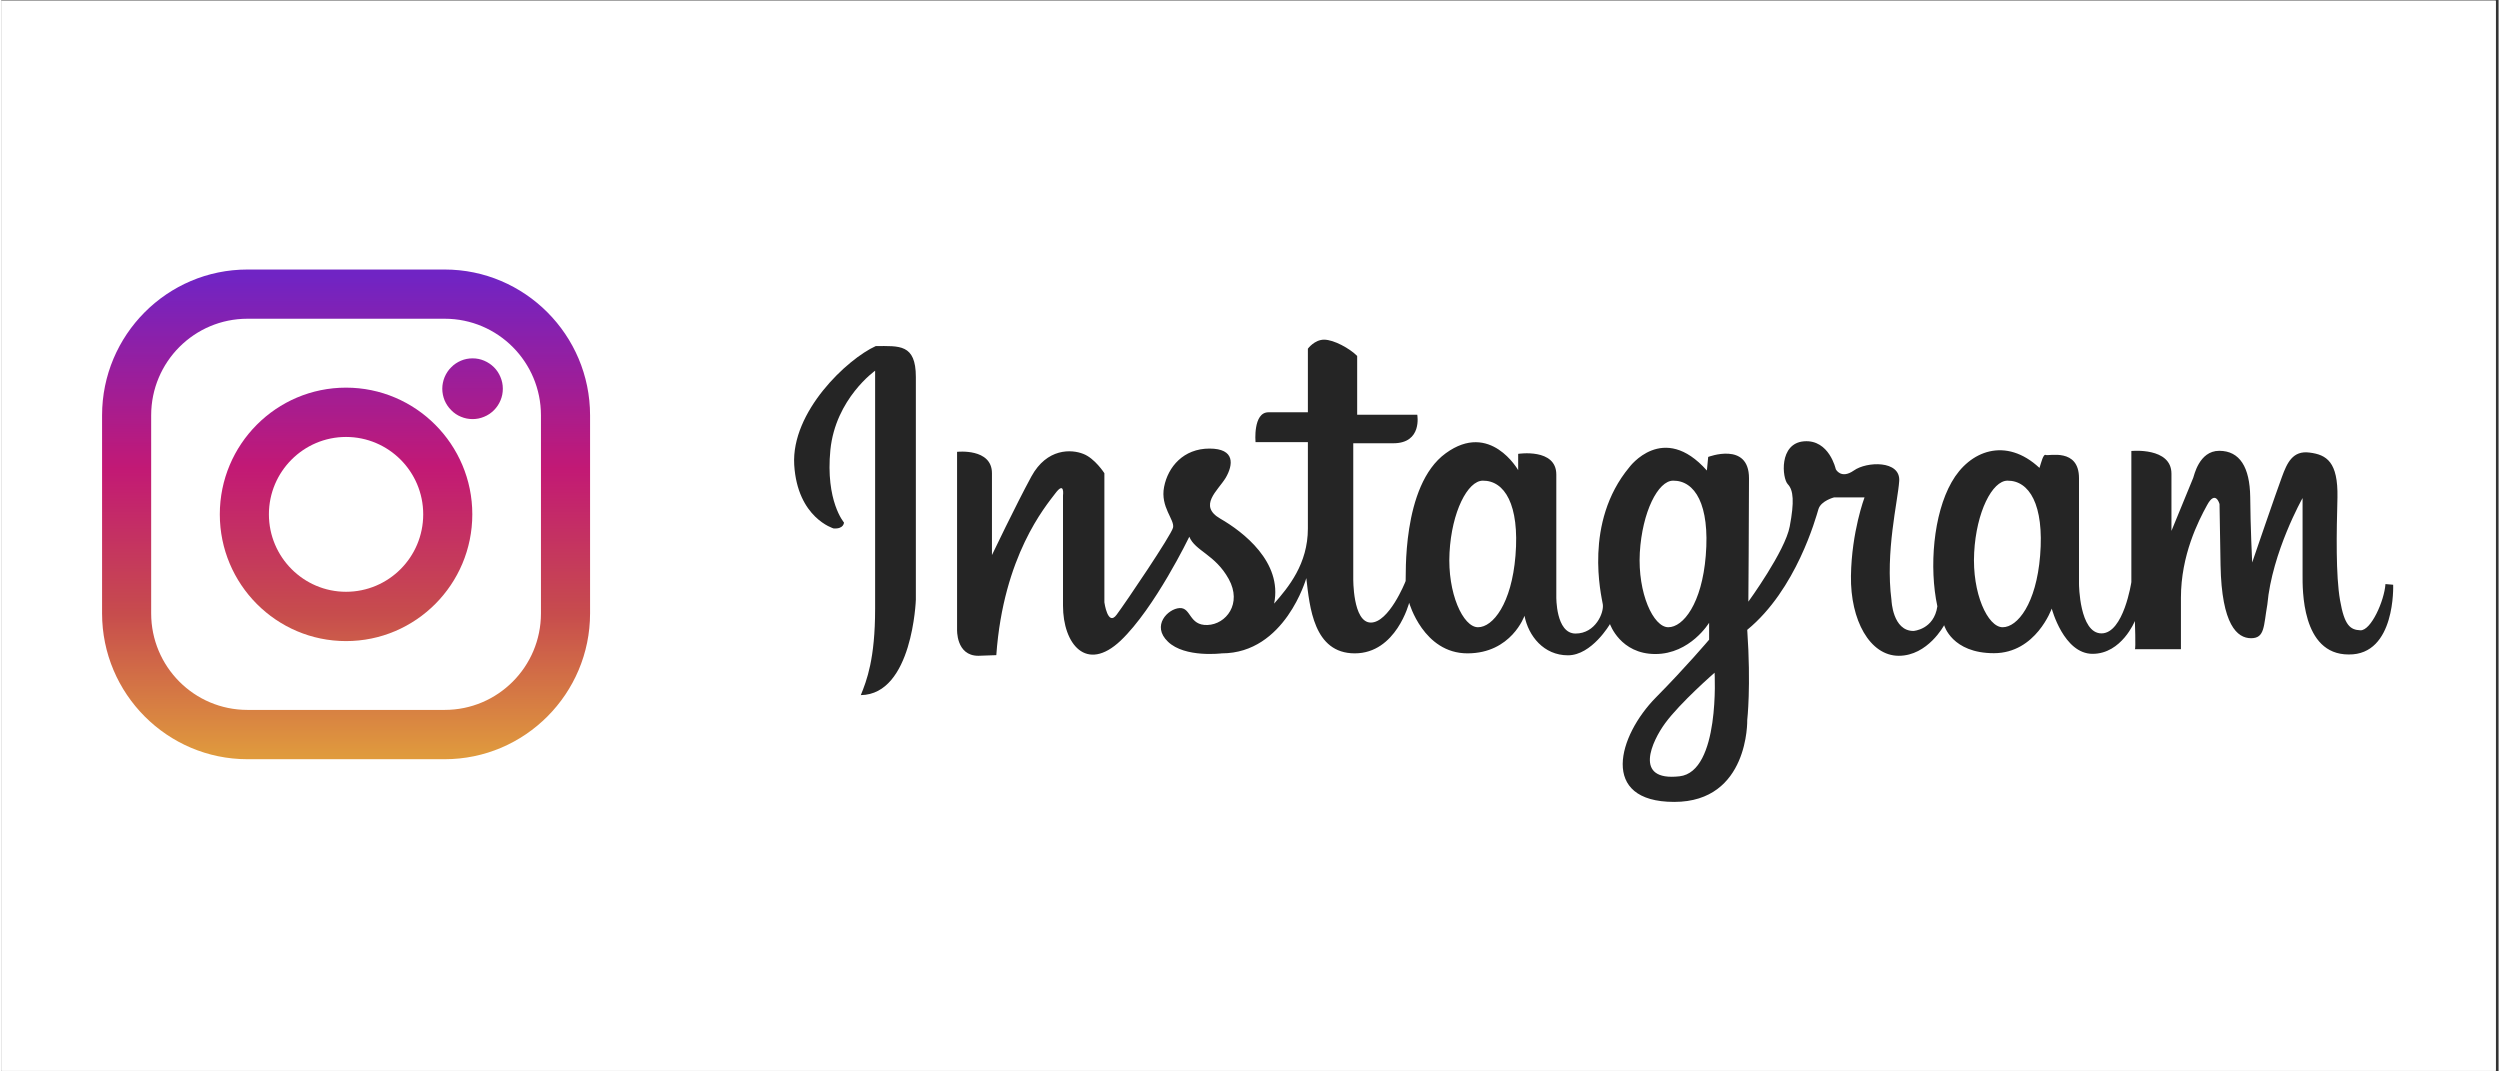 <svg xmlns="http://www.w3.org/2000/svg" xmlns:xlink="http://www.w3.org/1999/xlink" width="140" viewBox="0 0 104.88 45" height="60" preserveAspectRatio="xMidYMid meet"><rect x="0" y="0" width="104.88" height="45" fill="#333333" stroke="none"/><defs><clipPath id="26dabe8cf4"><path d="M 0 0.027 L 104.762 0.027 L 104.762 44.973 L 0 44.973 Z M 0 0.027 " clip-rule="nonzero"></path></clipPath><clipPath id="f1bc3b250f"><path d="M 4 11 L 25 11 L 25 32 L 4 32 Z M 4 11 " clip-rule="nonzero"></path></clipPath><clipPath id="8f85f0c158"><path d="M 18.617 11.32 L 10.332 11.32 C 6.961 11.32 4.227 14.07 4.227 17.445 L 4.227 25.762 C 4.227 29.141 6.969 31.887 10.332 31.887 L 18.617 31.887 C 21.988 31.887 24.723 29.133 24.723 25.762 L 24.723 17.445 C 24.723 14.07 21.98 11.32 18.617 11.32 Z M 22.66 25.762 C 22.66 28.004 20.848 29.816 18.617 29.816 L 10.332 29.816 C 8.094 29.816 6.289 27.996 6.289 25.762 L 6.289 17.445 C 6.289 15.199 8.102 13.387 10.332 13.387 L 18.617 13.387 C 20.855 13.387 22.66 15.207 22.66 17.445 Z M 22.66 25.762 " clip-rule="nonzero"></path></clipPath><linearGradient x1="132.659" gradientTransform="matrix(0.092, 0, 0, 0.092, 2.255, 32.154)" y1="-2.9" x2="132.659" gradientUnits="userSpaceOnUse" y2="-225.5" id="e4f2aaf3f4"><stop stop-opacity="1" stop-color="rgb(87.799%, 60.799%, 23.9%)" offset="0"></stop><stop stop-opacity="1" stop-color="rgb(87.712%, 60.526%, 23.955%)" offset="0.004"></stop><stop stop-opacity="1" stop-color="rgb(87.627%, 60.254%, 24.01%)" offset="0.008"></stop><stop stop-opacity="1" stop-color="rgb(87.497%, 59.845%, 24.092%)" offset="0.012"></stop><stop stop-opacity="1" stop-color="rgb(87.369%, 59.438%, 24.176%)" offset="0.016"></stop><stop stop-opacity="1" stop-color="rgb(87.239%, 59.029%, 24.258%)" offset="0.02"></stop><stop stop-opacity="1" stop-color="rgb(87.111%, 58.621%, 24.342%)" offset="0.023"></stop><stop stop-opacity="1" stop-color="rgb(86.981%, 58.214%, 24.425%)" offset="0.027"></stop><stop stop-opacity="1" stop-color="rgb(86.853%, 57.806%, 24.507%)" offset="0.031"></stop><stop stop-opacity="1" stop-color="rgb(86.723%, 57.397%, 24.59%)" offset="0.035"></stop><stop stop-opacity="1" stop-color="rgb(86.595%, 56.99%, 24.673%)" offset="0.039"></stop><stop stop-opacity="1" stop-color="rgb(86.465%, 56.583%, 24.756%)" offset="0.043"></stop><stop stop-opacity="1" stop-color="rgb(86.337%, 56.175%, 24.84%)" offset="0.047"></stop><stop stop-opacity="1" stop-color="rgb(86.208%, 55.766%, 24.922%)" offset="0.051"></stop><stop stop-opacity="1" stop-color="rgb(86.079%, 55.359%, 25.005%)" offset="0.055"></stop><stop stop-opacity="1" stop-color="rgb(85.95%, 54.95%, 25.087%)" offset="0.059"></stop><stop stop-opacity="1" stop-color="rgb(85.822%, 54.543%, 25.171%)" offset="0.062"></stop><stop stop-opacity="1" stop-color="rgb(85.692%, 54.135%, 25.253%)" offset="0.066"></stop><stop stop-opacity="1" stop-color="rgb(85.564%, 53.728%, 25.336%)" offset="0.07"></stop><stop stop-opacity="1" stop-color="rgb(85.434%, 53.319%, 25.418%)" offset="0.074"></stop><stop stop-opacity="1" stop-color="rgb(85.306%, 52.911%, 25.502%)" offset="0.078"></stop><stop stop-opacity="1" stop-color="rgb(85.176%, 52.504%, 25.584%)" offset="0.082"></stop><stop stop-opacity="1" stop-color="rgb(85.048%, 52.097%, 25.668%)" offset="0.086"></stop><stop stop-opacity="1" stop-color="rgb(84.918%, 51.688%, 25.751%)" offset="0.09"></stop><stop stop-opacity="1" stop-color="rgb(84.79%, 51.28%, 25.833%)" offset="0.094"></stop><stop stop-opacity="1" stop-color="rgb(84.66%, 50.873%, 25.916%)" offset="0.098"></stop><stop stop-opacity="1" stop-color="rgb(84.532%, 50.465%, 25.999%)" offset="0.102"></stop><stop stop-opacity="1" stop-color="rgb(84.402%, 50.056%, 26.082%)" offset="0.105"></stop><stop stop-opacity="1" stop-color="rgb(84.274%, 49.649%, 26.166%)" offset="0.109"></stop><stop stop-opacity="1" stop-color="rgb(84.145%, 49.24%, 26.248%)" offset="0.113"></stop><stop stop-opacity="1" stop-color="rgb(84.016%, 48.833%, 26.331%)" offset="0.117"></stop><stop stop-opacity="1" stop-color="rgb(83.887%, 48.425%, 26.413%)" offset="0.121"></stop><stop stop-opacity="1" stop-color="rgb(83.759%, 48.018%, 26.497%)" offset="0.125"></stop><stop stop-opacity="1" stop-color="rgb(83.629%, 47.609%, 26.579%)" offset="0.129"></stop><stop stop-opacity="1" stop-color="rgb(83.501%, 47.202%, 26.663%)" offset="0.133"></stop><stop stop-opacity="1" stop-color="rgb(83.371%, 46.794%, 26.746%)" offset="0.137"></stop><stop stop-opacity="1" stop-color="rgb(83.243%, 46.387%, 26.828%)" offset="0.141"></stop><stop stop-opacity="1" stop-color="rgb(83.113%, 45.978%, 26.91%)" offset="0.145"></stop><stop stop-opacity="1" stop-color="rgb(82.985%, 45.57%, 26.994%)" offset="0.148"></stop><stop stop-opacity="1" stop-color="rgb(82.855%, 45.163%, 27.077%)" offset="0.152"></stop><stop stop-opacity="1" stop-color="rgb(82.727%, 44.756%, 27.159%)" offset="0.156"></stop><stop stop-opacity="1" stop-color="rgb(82.597%, 44.347%, 27.242%)" offset="0.16"></stop><stop stop-opacity="1" stop-color="rgb(82.469%, 43.939%, 27.325%)" offset="0.164"></stop><stop stop-opacity="1" stop-color="rgb(82.339%, 43.53%, 27.408%)" offset="0.168"></stop><stop stop-opacity="1" stop-color="rgb(82.211%, 43.123%, 27.492%)" offset="0.172"></stop><stop stop-opacity="1" stop-color="rgb(82.082%, 42.715%, 27.574%)" offset="0.176"></stop><stop stop-opacity="1" stop-color="rgb(81.953%, 42.308%, 27.657%)" offset="0.18"></stop><stop stop-opacity="1" stop-color="rgb(81.824%, 41.899%, 27.739%)" offset="0.184"></stop><stop stop-opacity="1" stop-color="rgb(81.696%, 41.492%, 27.823%)" offset="0.188"></stop><stop stop-opacity="1" stop-color="rgb(81.566%, 41.084%, 27.905%)" offset="0.191"></stop><stop stop-opacity="1" stop-color="rgb(81.438%, 40.677%, 27.989%)" offset="0.195"></stop><stop stop-opacity="1" stop-color="rgb(81.308%, 40.268%, 28.072%)" offset="0.199"></stop><stop stop-opacity="1" stop-color="rgb(81.18%, 39.861%, 28.154%)" offset="0.203"></stop><stop stop-opacity="1" stop-color="rgb(81.05%, 39.452%, 28.236%)" offset="0.207"></stop><stop stop-opacity="1" stop-color="rgb(80.922%, 39.044%, 28.32%)" offset="0.211"></stop><stop stop-opacity="1" stop-color="rgb(80.792%, 38.637%, 28.403%)" offset="0.215"></stop><stop stop-opacity="1" stop-color="rgb(80.664%, 38.229%, 28.487%)" offset="0.219"></stop><stop stop-opacity="1" stop-color="rgb(80.534%, 37.82%, 28.569%)" offset="0.223"></stop><stop stop-opacity="1" stop-color="rgb(80.406%, 37.413%, 28.651%)" offset="0.227"></stop><stop stop-opacity="1" stop-color="rgb(80.276%, 37.006%, 28.734%)" offset="0.23"></stop><stop stop-opacity="1" stop-color="rgb(80.148%, 36.598%, 28.818%)" offset="0.234"></stop><stop stop-opacity="1" stop-color="rgb(80.019%, 36.189%, 28.9%)" offset="0.238"></stop><stop stop-opacity="1" stop-color="rgb(79.89%, 35.782%, 28.984%)" offset="0.242"></stop><stop stop-opacity="1" stop-color="rgb(79.761%, 35.374%, 29.066%)" offset="0.246"></stop><stop stop-opacity="1" stop-color="rgb(79.633%, 34.967%, 29.149%)" offset="0.25"></stop><stop stop-opacity="1" stop-color="rgb(79.503%, 34.558%, 29.231%)" offset="0.254"></stop><stop stop-opacity="1" stop-color="rgb(79.375%, 34.151%, 29.315%)" offset="0.258"></stop><stop stop-opacity="1" stop-color="rgb(79.245%, 33.742%, 29.398%)" offset="0.262"></stop><stop stop-opacity="1" stop-color="rgb(79.117%, 33.334%, 29.48%)" offset="0.266"></stop><stop stop-opacity="1" stop-color="rgb(78.987%, 32.927%, 29.562%)" offset="0.27"></stop><stop stop-opacity="1" stop-color="rgb(78.859%, 32.52%, 29.646%)" offset="0.273"></stop><stop stop-opacity="1" stop-color="rgb(78.729%, 32.111%, 29.729%)" offset="0.277"></stop><stop stop-opacity="1" stop-color="rgb(78.601%, 31.703%, 29.813%)" offset="0.281"></stop><stop stop-opacity="1" stop-color="rgb(78.471%, 31.296%, 29.895%)" offset="0.285"></stop><stop stop-opacity="1" stop-color="rgb(78.343%, 30.888%, 29.977%)" offset="0.289"></stop><stop stop-opacity="1" stop-color="rgb(78.214%, 30.479%, 30.06%)" offset="0.293"></stop><stop stop-opacity="1" stop-color="rgb(78.085%, 30.072%, 30.144%)" offset="0.297"></stop><stop stop-opacity="1" stop-color="rgb(78.026%, 29.761%, 30.309%)" offset="0.301"></stop><stop stop-opacity="1" stop-color="rgb(77.966%, 29.449%, 30.475%)" offset="0.305"></stop><stop stop-opacity="1" stop-color="rgb(77.94%, 29.185%, 30.681%)" offset="0.309"></stop><stop stop-opacity="1" stop-color="rgb(77.916%, 28.923%, 30.887%)" offset="0.312"></stop><stop stop-opacity="1" stop-color="rgb(77.89%, 28.659%, 31.093%)" offset="0.316"></stop><stop stop-opacity="1" stop-color="rgb(77.866%, 28.397%, 31.3%)" offset="0.32"></stop><stop stop-opacity="1" stop-color="rgb(77.84%, 28.133%, 31.506%)" offset="0.324"></stop><stop stop-opacity="1" stop-color="rgb(77.815%, 27.87%, 31.714%)" offset="0.328"></stop><stop stop-opacity="1" stop-color="rgb(77.791%, 27.606%, 31.92%)" offset="0.332"></stop><stop stop-opacity="1" stop-color="rgb(77.766%, 27.344%, 32.126%)" offset="0.336"></stop><stop stop-opacity="1" stop-color="rgb(77.74%, 27.08%, 32.332%)" offset="0.34"></stop><stop stop-opacity="1" stop-color="rgb(77.716%, 26.817%, 32.539%)" offset="0.344"></stop><stop stop-opacity="1" stop-color="rgb(77.69%, 26.553%, 32.745%)" offset="0.348"></stop><stop stop-opacity="1" stop-color="rgb(77.666%, 26.291%, 32.953%)" offset="0.352"></stop><stop stop-opacity="1" stop-color="rgb(77.64%, 26.027%, 33.159%)" offset="0.355"></stop><stop stop-opacity="1" stop-color="rgb(77.615%, 25.764%, 33.366%)" offset="0.359"></stop><stop stop-opacity="1" stop-color="rgb(77.591%, 25.502%, 33.572%)" offset="0.363"></stop><stop stop-opacity="1" stop-color="rgb(77.567%, 25.24%, 33.778%)" offset="0.367"></stop><stop stop-opacity="1" stop-color="rgb(77.541%, 24.976%, 33.984%)" offset="0.371"></stop><stop stop-opacity="1" stop-color="rgb(77.516%, 24.713%, 34.192%)" offset="0.375"></stop><stop stop-opacity="1" stop-color="rgb(77.49%, 24.449%, 34.398%)" offset="0.379"></stop><stop stop-opacity="1" stop-color="rgb(77.466%, 24.187%, 34.605%)" offset="0.383"></stop><stop stop-opacity="1" stop-color="rgb(77.44%, 23.923%, 34.811%)" offset="0.387"></stop><stop stop-opacity="1" stop-color="rgb(77.415%, 23.66%, 35.019%)" offset="0.391"></stop><stop stop-opacity="1" stop-color="rgb(77.391%, 23.396%, 35.225%)" offset="0.395"></stop><stop stop-opacity="1" stop-color="rgb(77.367%, 23.134%, 35.431%)" offset="0.398"></stop><stop stop-opacity="1" stop-color="rgb(77.341%, 22.87%, 35.637%)" offset="0.402"></stop><stop stop-opacity="1" stop-color="rgb(77.316%, 22.607%, 35.844%)" offset="0.406"></stop><stop stop-opacity="1" stop-color="rgb(77.29%, 22.343%, 36.05%)" offset="0.41"></stop><stop stop-opacity="1" stop-color="rgb(77.266%, 22.081%, 36.258%)" offset="0.414"></stop><stop stop-opacity="1" stop-color="rgb(77.24%, 21.817%, 36.464%)" offset="0.418"></stop><stop stop-opacity="1" stop-color="rgb(77.216%, 21.555%, 36.671%)" offset="0.422"></stop><stop stop-opacity="1" stop-color="rgb(77.191%, 21.291%, 36.877%)" offset="0.426"></stop><stop stop-opacity="1" stop-color="rgb(77.167%, 21.028%, 37.083%)" offset="0.43"></stop><stop stop-opacity="1" stop-color="rgb(77.141%, 20.766%, 37.289%)" offset="0.434"></stop><stop stop-opacity="1" stop-color="rgb(77.116%, 20.503%, 37.497%)" offset="0.438"></stop><stop stop-opacity="1" stop-color="rgb(77.09%, 20.239%, 37.703%)" offset="0.441"></stop><stop stop-opacity="1" stop-color="rgb(77.066%, 19.977%, 37.91%)" offset="0.445"></stop><stop stop-opacity="1" stop-color="rgb(77.04%, 19.713%, 38.116%)" offset="0.449"></stop><stop stop-opacity="1" stop-color="rgb(77.016%, 19.45%, 38.324%)" offset="0.453"></stop><stop stop-opacity="1" stop-color="rgb(76.99%, 19.186%, 38.53%)" offset="0.457"></stop><stop stop-opacity="1" stop-color="rgb(76.965%, 18.924%, 38.736%)" offset="0.461"></stop><stop stop-opacity="1" stop-color="rgb(76.941%, 18.66%, 38.942%)" offset="0.465"></stop><stop stop-opacity="1" stop-color="rgb(76.917%, 18.398%, 39.149%)" offset="0.469"></stop><stop stop-opacity="1" stop-color="rgb(76.891%, 18.134%, 39.355%)" offset="0.473"></stop><stop stop-opacity="1" stop-color="rgb(76.866%, 17.871%, 39.563%)" offset="0.477"></stop><stop stop-opacity="1" stop-color="rgb(76.84%, 17.607%, 39.769%)" offset="0.48"></stop><stop stop-opacity="1" stop-color="rgb(76.816%, 17.345%, 39.977%)" offset="0.484"></stop><stop stop-opacity="1" stop-color="rgb(76.79%, 17.081%, 40.182%)" offset="0.488"></stop><stop stop-opacity="1" stop-color="rgb(76.765%, 16.818%, 40.388%)" offset="0.492"></stop><stop stop-opacity="1" stop-color="rgb(76.741%, 16.554%, 40.594%)" offset="0.496"></stop><stop stop-opacity="1" stop-color="rgb(76.717%, 16.292%, 40.802%)" offset="0.5"></stop><stop stop-opacity="1" stop-color="rgb(76.691%, 16.029%, 41.008%)" offset="0.504"></stop><stop stop-opacity="1" stop-color="rgb(76.666%, 15.767%, 41.216%)" offset="0.508"></stop><stop stop-opacity="1" stop-color="rgb(76.64%, 15.503%, 41.422%)" offset="0.512"></stop><stop stop-opacity="1" stop-color="rgb(76.616%, 15.24%, 41.628%)" offset="0.516"></stop><stop stop-opacity="1" stop-color="rgb(76.59%, 14.977%, 41.833%)" offset="0.52"></stop><stop stop-opacity="1" stop-color="rgb(76.566%, 14.714%, 42.041%)" offset="0.523"></stop><stop stop-opacity="1" stop-color="rgb(76.541%, 14.45%, 42.247%)" offset="0.527"></stop><stop stop-opacity="1" stop-color="rgb(76.517%, 14.188%, 42.455%)" offset="0.531"></stop><stop stop-opacity="1" stop-color="rgb(76.491%, 13.924%, 42.661%)" offset="0.535"></stop><stop stop-opacity="1" stop-color="rgb(76.466%, 13.661%, 42.868%)" offset="0.539"></stop><stop stop-opacity="1" stop-color="rgb(76.44%, 13.397%, 43.074%)" offset="0.543"></stop><stop stop-opacity="1" stop-color="rgb(76.416%, 13.135%, 43.28%)" offset="0.547"></stop><stop stop-opacity="1" stop-color="rgb(76.39%, 12.871%, 43.486%)" offset="0.551"></stop><stop stop-opacity="1" stop-color="rgb(76.366%, 12.608%, 43.694%)" offset="0.555"></stop><stop stop-opacity="1" stop-color="rgb(76.341%, 12.344%, 43.9%)" offset="0.559"></stop><stop stop-opacity="1" stop-color="rgb(76.317%, 12.082%, 44.107%)" offset="0.562"></stop><stop stop-opacity="1" stop-color="rgb(76.291%, 11.818%, 44.313%)" offset="0.566"></stop><stop stop-opacity="1" stop-color="rgb(76.266%, 11.555%, 44.521%)" offset="0.57"></stop><stop stop-opacity="1" stop-color="rgb(76.241%, 11.293%, 44.727%)" offset="0.574"></stop><stop stop-opacity="1" stop-color="rgb(76.216%, 11.031%, 44.933%)" offset="0.578"></stop><stop stop-opacity="1" stop-color="rgb(76.19%, 10.767%, 45.139%)" offset="0.582"></stop><stop stop-opacity="1" stop-color="rgb(76.166%, 10.504%, 45.346%)" offset="0.586"></stop><stop stop-opacity="1" stop-color="rgb(76.14%, 10.24%, 45.552%)" offset="0.59"></stop><stop stop-opacity="1" stop-color="rgb(76.115%, 9.978%, 45.76%)" offset="0.594"></stop><stop stop-opacity="1" stop-color="rgb(75.897%, 9.917%, 46.031%)" offset="0.598"></stop><stop stop-opacity="1" stop-color="rgb(75.679%, 9.856%, 46.304%)" offset="0.602"></stop><stop stop-opacity="1" stop-color="rgb(75.36%, 9.897%, 46.609%)" offset="0.605"></stop><stop stop-opacity="1" stop-color="rgb(75.043%, 9.94%, 46.916%)" offset="0.609"></stop><stop stop-opacity="1" stop-color="rgb(74.725%, 9.982%, 47.221%)" offset="0.613"></stop><stop stop-opacity="1" stop-color="rgb(74.408%, 10.025%, 47.528%)" offset="0.617"></stop><stop stop-opacity="1" stop-color="rgb(74.091%, 10.068%, 47.833%)" offset="0.621"></stop><stop stop-opacity="1" stop-color="rgb(73.773%, 10.11%, 48.14%)" offset="0.625"></stop><stop stop-opacity="1" stop-color="rgb(73.454%, 10.152%, 48.445%)" offset="0.629"></stop><stop stop-opacity="1" stop-color="rgb(73.137%, 10.194%, 48.75%)" offset="0.633"></stop><stop stop-opacity="1" stop-color="rgb(72.82%, 10.237%, 49.055%)" offset="0.637"></stop><stop stop-opacity="1" stop-color="rgb(72.502%, 10.28%, 49.362%)" offset="0.641"></stop><stop stop-opacity="1" stop-color="rgb(72.183%, 10.321%, 49.667%)" offset="0.645"></stop><stop stop-opacity="1" stop-color="rgb(71.866%, 10.364%, 49.974%)" offset="0.648"></stop><stop stop-opacity="1" stop-color="rgb(71.548%, 10.406%, 50.279%)" offset="0.652"></stop><stop stop-opacity="1" stop-color="rgb(71.231%, 10.449%, 50.586%)" offset="0.656"></stop><stop stop-opacity="1" stop-color="rgb(70.912%, 10.492%, 50.891%)" offset="0.66"></stop><stop stop-opacity="1" stop-color="rgb(70.595%, 10.535%, 51.198%)" offset="0.664"></stop><stop stop-opacity="1" stop-color="rgb(70.277%, 10.576%, 51.503%)" offset="0.668"></stop><stop stop-opacity="1" stop-color="rgb(69.96%, 10.619%, 51.81%)" offset="0.672"></stop><stop stop-opacity="1" stop-color="rgb(69.641%, 10.661%, 52.115%)" offset="0.676"></stop><stop stop-opacity="1" stop-color="rgb(69.324%, 10.704%, 52.422%)" offset="0.68"></stop><stop stop-opacity="1" stop-color="rgb(69.006%, 10.747%, 52.727%)" offset="0.684"></stop><stop stop-opacity="1" stop-color="rgb(68.689%, 10.789%, 53.033%)" offset="0.688"></stop><stop stop-opacity="1" stop-color="rgb(68.37%, 10.831%, 53.339%)" offset="0.691"></stop><stop stop-opacity="1" stop-color="rgb(68.053%, 10.873%, 53.645%)" offset="0.695"></stop><stop stop-opacity="1" stop-color="rgb(67.735%, 10.916%, 53.95%)" offset="0.699"></stop><stop stop-opacity="1" stop-color="rgb(67.418%, 10.959%, 54.257%)" offset="0.703"></stop><stop stop-opacity="1" stop-color="rgb(67.101%, 11%, 54.562%)" offset="0.707"></stop><stop stop-opacity="1" stop-color="rgb(66.783%, 11.043%, 54.869%)" offset="0.711"></stop><stop stop-opacity="1" stop-color="rgb(66.464%, 11.086%, 55.174%)" offset="0.715"></stop><stop stop-opacity="1" stop-color="rgb(66.147%, 11.128%, 55.481%)" offset="0.719"></stop><stop stop-opacity="1" stop-color="rgb(65.829%, 11.171%, 55.786%)" offset="0.723"></stop><stop stop-opacity="1" stop-color="rgb(65.512%, 11.214%, 56.093%)" offset="0.727"></stop><stop stop-opacity="1" stop-color="rgb(65.193%, 11.255%, 56.398%)" offset="0.73"></stop><stop stop-opacity="1" stop-color="rgb(64.876%, 11.298%, 56.705%)" offset="0.734"></stop><stop stop-opacity="1" stop-color="rgb(64.558%, 11.34%, 57.01%)" offset="0.738"></stop><stop stop-opacity="1" stop-color="rgb(64.241%, 11.383%, 57.317%)" offset="0.742"></stop><stop stop-opacity="1" stop-color="rgb(63.922%, 11.424%, 57.622%)" offset="0.746"></stop><stop stop-opacity="1" stop-color="rgb(63.605%, 11.467%, 57.928%)" offset="0.75"></stop><stop stop-opacity="1" stop-color="rgb(63.287%, 11.51%, 58.234%)" offset="0.754"></stop><stop stop-opacity="1" stop-color="rgb(62.97%, 11.552%, 58.539%)" offset="0.758"></stop><stop stop-opacity="1" stop-color="rgb(62.651%, 11.595%, 58.844%)" offset="0.762"></stop><stop stop-opacity="1" stop-color="rgb(62.334%, 11.638%, 59.151%)" offset="0.766"></stop><stop stop-opacity="1" stop-color="rgb(62.016%, 11.679%, 59.456%)" offset="0.77"></stop><stop stop-opacity="1" stop-color="rgb(61.699%, 11.722%, 59.763%)" offset="0.773"></stop><stop stop-opacity="1" stop-color="rgb(61.38%, 11.765%, 60.068%)" offset="0.777"></stop><stop stop-opacity="1" stop-color="rgb(61.063%, 11.807%, 60.374%)" offset="0.781"></stop><stop stop-opacity="1" stop-color="rgb(60.745%, 11.85%, 60.68%)" offset="0.785"></stop><stop stop-opacity="1" stop-color="rgb(60.428%, 11.893%, 60.986%)" offset="0.789"></stop><stop stop-opacity="1" stop-color="rgb(60.11%, 11.934%, 61.292%)" offset="0.793"></stop><stop stop-opacity="1" stop-color="rgb(59.793%, 11.977%, 61.598%)" offset="0.797"></stop><stop stop-opacity="1" stop-color="rgb(59.474%, 12.019%, 61.903%)" offset="0.801"></stop><stop stop-opacity="1" stop-color="rgb(59.157%, 12.062%, 62.21%)" offset="0.805"></stop><stop stop-opacity="1" stop-color="rgb(58.839%, 12.103%, 62.515%)" offset="0.809"></stop><stop stop-opacity="1" stop-color="rgb(58.522%, 12.146%, 62.822%)" offset="0.812"></stop><stop stop-opacity="1" stop-color="rgb(58.203%, 12.189%, 63.127%)" offset="0.816"></stop><stop stop-opacity="1" stop-color="rgb(57.886%, 12.231%, 63.434%)" offset="0.82"></stop><stop stop-opacity="1" stop-color="rgb(57.568%, 12.274%, 63.739%)" offset="0.824"></stop><stop stop-opacity="1" stop-color="rgb(57.251%, 12.317%, 64.046%)" offset="0.828"></stop><stop stop-opacity="1" stop-color="rgb(56.932%, 12.358%, 64.351%)" offset="0.832"></stop><stop stop-opacity="1" stop-color="rgb(56.615%, 12.401%, 64.658%)" offset="0.836"></stop><stop stop-opacity="1" stop-color="rgb(56.297%, 12.444%, 64.963%)" offset="0.84"></stop><stop stop-opacity="1" stop-color="rgb(55.98%, 12.486%, 65.269%)" offset="0.844"></stop><stop stop-opacity="1" stop-color="rgb(55.661%, 12.527%, 65.575%)" offset="0.848"></stop><stop stop-opacity="1" stop-color="rgb(55.344%, 12.57%, 65.881%)" offset="0.852"></stop><stop stop-opacity="1" stop-color="rgb(55.026%, 12.613%, 66.187%)" offset="0.855"></stop><stop stop-opacity="1" stop-color="rgb(54.709%, 12.656%, 66.493%)" offset="0.859"></stop><stop stop-opacity="1" stop-color="rgb(54.39%, 12.698%, 66.798%)" offset="0.863"></stop><stop stop-opacity="1" stop-color="rgb(54.073%, 12.741%, 67.105%)" offset="0.867"></stop><stop stop-opacity="1" stop-color="rgb(53.755%, 12.782%, 67.41%)" offset="0.871"></stop><stop stop-opacity="1" stop-color="rgb(53.438%, 12.825%, 67.715%)" offset="0.875"></stop><stop stop-opacity="1" stop-color="rgb(53.12%, 12.868%, 68.021%)" offset="0.879"></stop><stop stop-opacity="1" stop-color="rgb(52.803%, 12.91%, 68.327%)" offset="0.883"></stop><stop stop-opacity="1" stop-color="rgb(52.484%, 12.953%, 68.633%)" offset="0.887"></stop><stop stop-opacity="1" stop-color="rgb(52.167%, 12.996%, 68.939%)" offset="0.891"></stop><stop stop-opacity="1" stop-color="rgb(51.849%, 13.037%, 69.244%)" offset="0.895"></stop><stop stop-opacity="1" stop-color="rgb(51.532%, 13.08%, 69.551%)" offset="0.898"></stop><stop stop-opacity="1" stop-color="rgb(51.213%, 13.123%, 69.856%)" offset="0.902"></stop><stop stop-opacity="1" stop-color="rgb(50.896%, 13.165%, 70.163%)" offset="0.906"></stop><stop stop-opacity="1" stop-color="rgb(50.578%, 13.206%, 70.468%)" offset="0.91"></stop><stop stop-opacity="1" stop-color="rgb(50.261%, 13.249%, 70.775%)" offset="0.914"></stop><stop stop-opacity="1" stop-color="rgb(49.942%, 13.292%, 71.08%)" offset="0.918"></stop><stop stop-opacity="1" stop-color="rgb(49.625%, 13.335%, 71.387%)" offset="0.922"></stop><stop stop-opacity="1" stop-color="rgb(49.307%, 13.377%, 71.692%)" offset="0.926"></stop><stop stop-opacity="1" stop-color="rgb(48.99%, 13.42%, 71.999%)" offset="0.93"></stop><stop stop-opacity="1" stop-color="rgb(48.671%, 13.461%, 72.304%)" offset="0.934"></stop><stop stop-opacity="1" stop-color="rgb(48.354%, 13.504%, 72.61%)" offset="0.938"></stop><stop stop-opacity="1" stop-color="rgb(48.036%, 13.547%, 72.916%)" offset="0.941"></stop><stop stop-opacity="1" stop-color="rgb(47.719%, 13.589%, 73.222%)" offset="0.945"></stop><stop stop-opacity="1" stop-color="rgb(47.4%, 13.631%, 73.528%)" offset="0.949"></stop><stop stop-opacity="1" stop-color="rgb(47.083%, 13.673%, 73.834%)" offset="0.953"></stop><stop stop-opacity="1" stop-color="rgb(46.765%, 13.716%, 74.139%)" offset="0.957"></stop><stop stop-opacity="1" stop-color="rgb(46.448%, 13.759%, 74.446%)" offset="0.961"></stop><stop stop-opacity="1" stop-color="rgb(46.129%, 13.802%, 74.751%)" offset="0.965"></stop><stop stop-opacity="1" stop-color="rgb(45.811%, 13.844%, 75.058%)" offset="0.969"></stop><stop stop-opacity="1" stop-color="rgb(45.494%, 13.885%, 75.363%)" offset="0.973"></stop><stop stop-opacity="1" stop-color="rgb(45.177%, 13.928%, 75.67%)" offset="0.977"></stop><stop stop-opacity="1" stop-color="rgb(44.859%, 13.971%, 75.975%)" offset="0.98"></stop><stop stop-opacity="1" stop-color="rgb(44.542%, 14.014%, 76.282%)" offset="0.984"></stop><stop stop-opacity="1" stop-color="rgb(44.223%, 14.055%, 76.587%)" offset="0.988"></stop><stop stop-opacity="1" stop-color="rgb(43.906%, 14.098%, 76.894%)" offset="0.992"></stop><stop stop-opacity="1" stop-color="rgb(43.903%, 14.098%, 76.897%)" offset="1"></stop></linearGradient><clipPath id="357cb023e5"><path d="M 9 16 L 20 16 L 20 27 L 9 27 Z M 9 16 " clip-rule="nonzero"></path></clipPath><clipPath id="92d2fdc96d"><path d="M 14.473 16.281 C 11.547 16.281 9.172 18.664 9.172 21.602 C 9.172 24.539 11.547 26.926 14.473 26.926 C 17.402 26.926 19.777 24.539 19.777 21.602 C 19.777 18.664 17.395 16.281 14.473 16.281 Z M 14.473 24.855 C 12.688 24.855 11.234 23.395 11.234 21.602 C 11.234 19.809 12.688 18.352 14.473 18.352 C 16.262 18.352 17.715 19.809 17.715 21.602 C 17.715 23.402 16.262 24.855 14.473 24.855 Z M 14.473 24.855 " clip-rule="nonzero"></path></clipPath><linearGradient x1="132.659" gradientTransform="matrix(0.092, 0, 0, 0.092, 2.255, 32.154)" y1="-56.6" x2="132.659" gradientUnits="userSpaceOnUse" y2="-171.8" id="c6a1bfe8b8"><stop stop-opacity="1" stop-color="rgb(79.922%, 35.881%, 28.963%)" offset="0"></stop><stop stop-opacity="1" stop-color="rgb(79.855%, 35.669%, 29.005%)" offset="0.004"></stop><stop stop-opacity="1" stop-color="rgb(79.788%, 35.458%, 29.05%)" offset="0.008"></stop><stop stop-opacity="1" stop-color="rgb(79.721%, 35.248%, 29.092%)" offset="0.012"></stop><stop stop-opacity="1" stop-color="rgb(79.655%, 35.037%, 29.135%)" offset="0.016"></stop><stop stop-opacity="1" stop-color="rgb(79.588%, 34.825%, 29.178%)" offset="0.02"></stop><stop stop-opacity="1" stop-color="rgb(79.521%, 34.615%, 29.221%)" offset="0.023"></stop><stop stop-opacity="1" stop-color="rgb(79.454%, 34.402%, 29.263%)" offset="0.027"></stop><stop stop-opacity="1" stop-color="rgb(79.388%, 34.192%, 29.306%)" offset="0.031"></stop><stop stop-opacity="1" stop-color="rgb(79.321%, 33.981%, 29.349%)" offset="0.035"></stop><stop stop-opacity="1" stop-color="rgb(79.254%, 33.771%, 29.391%)" offset="0.039"></stop><stop stop-opacity="1" stop-color="rgb(79.187%, 33.559%, 29.434%)" offset="0.043"></stop><stop stop-opacity="1" stop-color="rgb(79.121%, 33.348%, 29.478%)" offset="0.047"></stop><stop stop-opacity="1" stop-color="rgb(79.054%, 33.136%, 29.521%)" offset="0.051"></stop><stop stop-opacity="1" stop-color="rgb(78.987%, 32.925%, 29.564%)" offset="0.055"></stop><stop stop-opacity="1" stop-color="rgb(78.92%, 32.715%, 29.607%)" offset="0.059"></stop><stop stop-opacity="1" stop-color="rgb(78.854%, 32.504%, 29.649%)" offset="0.062"></stop><stop stop-opacity="1" stop-color="rgb(78.787%, 32.292%, 29.692%)" offset="0.066"></stop><stop stop-opacity="1" stop-color="rgb(78.72%, 32.082%, 29.735%)" offset="0.07"></stop><stop stop-opacity="1" stop-color="rgb(78.653%, 31.87%, 29.778%)" offset="0.074"></stop><stop stop-opacity="1" stop-color="rgb(78.587%, 31.659%, 29.822%)" offset="0.078"></stop><stop stop-opacity="1" stop-color="rgb(78.52%, 31.448%, 29.865%)" offset="0.082"></stop><stop stop-opacity="1" stop-color="rgb(78.455%, 31.238%, 29.907%)" offset="0.086"></stop><stop stop-opacity="1" stop-color="rgb(78.387%, 31.026%, 29.95%)" offset="0.09"></stop><stop stop-opacity="1" stop-color="rgb(78.32%, 30.815%, 29.993%)" offset="0.094"></stop><stop stop-opacity="1" stop-color="rgb(78.253%, 30.603%, 30.035%)" offset="0.098"></stop><stop stop-opacity="1" stop-color="rgb(78.188%, 30.392%, 30.078%)" offset="0.102"></stop><stop stop-opacity="1" stop-color="rgb(78.12%, 30.182%, 30.121%)" offset="0.105"></stop><stop stop-opacity="1" stop-color="rgb(78.053%, 29.971%, 30.164%)" offset="0.109"></stop><stop stop-opacity="1" stop-color="rgb(78.018%, 29.803%, 30.244%)" offset="0.117"></stop><stop stop-opacity="1" stop-color="rgb(77.971%, 29.501%, 30.432%)" offset="0.125"></stop><stop stop-opacity="1" stop-color="rgb(77.945%, 29.228%, 30.647%)" offset="0.133"></stop><stop stop-opacity="1" stop-color="rgb(77.919%, 28.957%, 30.861%)" offset="0.141"></stop><stop stop-opacity="1" stop-color="rgb(77.893%, 28.683%, 31.075%)" offset="0.148"></stop><stop stop-opacity="1" stop-color="rgb(77.867%, 28.412%, 31.288%)" offset="0.156"></stop><stop stop-opacity="1" stop-color="rgb(77.841%, 28.139%, 31.502%)" offset="0.164"></stop><stop stop-opacity="1" stop-color="rgb(77.815%, 27.867%, 31.715%)" offset="0.172"></stop><stop stop-opacity="1" stop-color="rgb(77.789%, 27.594%, 31.929%)" offset="0.18"></stop><stop stop-opacity="1" stop-color="rgb(77.763%, 27.322%, 32.143%)" offset="0.188"></stop><stop stop-opacity="1" stop-color="rgb(77.737%, 27.049%, 32.356%)" offset="0.195"></stop><stop stop-opacity="1" stop-color="rgb(77.711%, 26.778%, 32.571%)" offset="0.203"></stop><stop stop-opacity="1" stop-color="rgb(77.686%, 26.506%, 32.785%)" offset="0.211"></stop><stop stop-opacity="1" stop-color="rgb(77.66%, 26.233%, 32.999%)" offset="0.219"></stop><stop stop-opacity="1" stop-color="rgb(77.634%, 25.961%, 33.212%)" offset="0.227"></stop><stop stop-opacity="1" stop-color="rgb(77.608%, 25.688%, 33.426%)" offset="0.234"></stop><stop stop-opacity="1" stop-color="rgb(77.582%, 25.417%, 33.64%)" offset="0.242"></stop><stop stop-opacity="1" stop-color="rgb(77.556%, 25.143%, 33.853%)" offset="0.25"></stop><stop stop-opacity="1" stop-color="rgb(77.53%, 24.872%, 34.067%)" offset="0.258"></stop><stop stop-opacity="1" stop-color="rgb(77.504%, 24.599%, 34.282%)" offset="0.266"></stop><stop stop-opacity="1" stop-color="rgb(77.478%, 24.327%, 34.496%)" offset="0.273"></stop><stop stop-opacity="1" stop-color="rgb(77.452%, 24.054%, 34.709%)" offset="0.281"></stop><stop stop-opacity="1" stop-color="rgb(77.426%, 23.782%, 34.923%)" offset="0.289"></stop><stop stop-opacity="1" stop-color="rgb(77.402%, 23.509%, 35.136%)" offset="0.297"></stop><stop stop-opacity="1" stop-color="rgb(77.376%, 23.238%, 35.35%)" offset="0.305"></stop><stop stop-opacity="1" stop-color="rgb(77.35%, 22.964%, 35.564%)" offset="0.312"></stop><stop stop-opacity="1" stop-color="rgb(77.324%, 22.693%, 35.777%)" offset="0.32"></stop><stop stop-opacity="1" stop-color="rgb(77.298%, 22.42%, 35.991%)" offset="0.328"></stop><stop stop-opacity="1" stop-color="rgb(77.272%, 22.148%, 36.206%)" offset="0.336"></stop><stop stop-opacity="1" stop-color="rgb(77.246%, 21.875%, 36.42%)" offset="0.344"></stop><stop stop-opacity="1" stop-color="rgb(77.22%, 21.603%, 36.633%)" offset="0.352"></stop><stop stop-opacity="1" stop-color="rgb(77.194%, 21.33%, 36.847%)" offset="0.359"></stop><stop stop-opacity="1" stop-color="rgb(77.168%, 21.059%, 37.061%)" offset="0.367"></stop><stop stop-opacity="1" stop-color="rgb(77.142%, 20.786%, 37.274%)" offset="0.375"></stop><stop stop-opacity="1" stop-color="rgb(77.116%, 20.514%, 37.488%)" offset="0.383"></stop><stop stop-opacity="1" stop-color="rgb(77.09%, 20.241%, 37.701%)" offset="0.391"></stop><stop stop-opacity="1" stop-color="rgb(77.065%, 19.969%, 37.915%)" offset="0.398"></stop><stop stop-opacity="1" stop-color="rgb(77.039%, 19.696%, 38.13%)" offset="0.406"></stop><stop stop-opacity="1" stop-color="rgb(77.013%, 19.424%, 38.344%)" offset="0.414"></stop><stop stop-opacity="1" stop-color="rgb(76.987%, 19.151%, 38.557%)" offset="0.422"></stop><stop stop-opacity="1" stop-color="rgb(76.961%, 18.88%, 38.771%)" offset="0.43"></stop><stop stop-opacity="1" stop-color="rgb(76.935%, 18.607%, 38.985%)" offset="0.438"></stop><stop stop-opacity="1" stop-color="rgb(76.909%, 18.335%, 39.198%)" offset="0.445"></stop><stop stop-opacity="1" stop-color="rgb(76.883%, 18.062%, 39.412%)" offset="0.453"></stop><stop stop-opacity="1" stop-color="rgb(76.857%, 17.79%, 39.626%)" offset="0.461"></stop><stop stop-opacity="1" stop-color="rgb(76.831%, 17.517%, 39.839%)" offset="0.469"></stop><stop stop-opacity="1" stop-color="rgb(76.807%, 17.245%, 40.054%)" offset="0.477"></stop><stop stop-opacity="1" stop-color="rgb(76.781%, 16.972%, 40.268%)" offset="0.484"></stop><stop stop-opacity="1" stop-color="rgb(76.755%, 16.701%, 40.482%)" offset="0.492"></stop><stop stop-opacity="1" stop-color="rgb(76.729%, 16.428%, 40.695%)" offset="0.5"></stop><stop stop-opacity="1" stop-color="rgb(76.703%, 16.156%, 40.909%)" offset="0.508"></stop><stop stop-opacity="1" stop-color="rgb(76.677%, 15.883%, 41.122%)" offset="0.516"></stop><stop stop-opacity="1" stop-color="rgb(76.651%, 15.611%, 41.336%)" offset="0.523"></stop><stop stop-opacity="1" stop-color="rgb(76.625%, 15.34%, 41.55%)" offset="0.531"></stop><stop stop-opacity="1" stop-color="rgb(76.599%, 15.067%, 41.763%)" offset="0.539"></stop><stop stop-opacity="1" stop-color="rgb(76.573%, 14.795%, 41.978%)" offset="0.547"></stop><stop stop-opacity="1" stop-color="rgb(76.547%, 14.522%, 42.192%)" offset="0.555"></stop><stop stop-opacity="1" stop-color="rgb(76.521%, 14.25%, 42.406%)" offset="0.562"></stop><stop stop-opacity="1" stop-color="rgb(76.495%, 13.977%, 42.619%)" offset="0.57"></stop><stop stop-opacity="1" stop-color="rgb(76.469%, 13.705%, 42.833%)" offset="0.578"></stop><stop stop-opacity="1" stop-color="rgb(76.443%, 13.432%, 43.047%)" offset="0.586"></stop><stop stop-opacity="1" stop-color="rgb(76.418%, 13.161%, 43.26%)" offset="0.594"></stop><stop stop-opacity="1" stop-color="rgb(76.392%, 12.888%, 43.474%)" offset="0.602"></stop><stop stop-opacity="1" stop-color="rgb(76.366%, 12.616%, 43.687%)" offset="0.609"></stop><stop stop-opacity="1" stop-color="rgb(76.34%, 12.343%, 43.903%)" offset="0.617"></stop><stop stop-opacity="1" stop-color="rgb(76.314%, 12.071%, 44.116%)" offset="0.625"></stop><stop stop-opacity="1" stop-color="rgb(76.288%, 11.798%, 44.33%)" offset="0.633"></stop><stop stop-opacity="1" stop-color="rgb(76.262%, 11.526%, 44.543%)" offset="0.641"></stop><stop stop-opacity="1" stop-color="rgb(76.236%, 11.253%, 44.757%)" offset="0.648"></stop><stop stop-opacity="1" stop-color="rgb(76.212%, 10.982%, 44.971%)" offset="0.656"></stop><stop stop-opacity="1" stop-color="rgb(76.186%, 10.709%, 45.184%)" offset="0.664"></stop><stop stop-opacity="1" stop-color="rgb(76.16%, 10.437%, 45.398%)" offset="0.672"></stop><stop stop-opacity="1" stop-color="rgb(76.134%, 10.164%, 45.613%)" offset="0.68"></stop><stop stop-opacity="1" stop-color="rgb(76.083%, 9.917%, 45.834%)" offset="0.688"></stop><stop stop-opacity="1" stop-color="rgb(75.882%, 9.828%, 46.107%)" offset="0.695"></stop><stop stop-opacity="1" stop-color="rgb(75.554%, 9.871%, 46.423%)" offset="0.703"></stop><stop stop-opacity="1" stop-color="rgb(75.224%, 9.915%, 46.741%)" offset="0.711"></stop><stop stop-opacity="1" stop-color="rgb(74.896%, 9.959%, 47.057%)" offset="0.719"></stop><stop stop-opacity="1" stop-color="rgb(74.567%, 10.004%, 47.374%)" offset="0.727"></stop><stop stop-opacity="1" stop-color="rgb(74.239%, 10.046%, 47.69%)" offset="0.734"></stop><stop stop-opacity="1" stop-color="rgb(73.909%, 10.091%, 48.007%)" offset="0.742"></stop><stop stop-opacity="1" stop-color="rgb(73.581%, 10.135%, 48.323%)" offset="0.75"></stop><stop stop-opacity="1" stop-color="rgb(73.251%, 10.179%, 48.64%)" offset="0.758"></stop><stop stop-opacity="1" stop-color="rgb(72.923%, 10.223%, 48.956%)" offset="0.766"></stop><stop stop-opacity="1" stop-color="rgb(72.594%, 10.266%, 49.274%)" offset="0.773"></stop><stop stop-opacity="1" stop-color="rgb(72.264%, 10.31%, 49.59%)" offset="0.781"></stop><stop stop-opacity="1" stop-color="rgb(71.936%, 10.355%, 49.907%)" offset="0.789"></stop><stop stop-opacity="1" stop-color="rgb(71.606%, 10.399%, 50.223%)" offset="0.797"></stop><stop stop-opacity="1" stop-color="rgb(71.278%, 10.443%, 50.54%)" offset="0.805"></stop><stop stop-opacity="1" stop-color="rgb(70.949%, 10.486%, 50.856%)" offset="0.812"></stop><stop stop-opacity="1" stop-color="rgb(70.621%, 10.53%, 51.173%)" offset="0.82"></stop><stop stop-opacity="1" stop-color="rgb(70.291%, 10.574%, 51.489%)" offset="0.828"></stop><stop stop-opacity="1" stop-color="rgb(69.963%, 10.619%, 51.807%)" offset="0.836"></stop><stop stop-opacity="1" stop-color="rgb(69.633%, 10.661%, 52.122%)" offset="0.844"></stop><stop stop-opacity="1" stop-color="rgb(69.305%, 10.706%, 52.44%)" offset="0.852"></stop><stop stop-opacity="1" stop-color="rgb(68.976%, 10.75%, 52.756%)" offset="0.859"></stop><stop stop-opacity="1" stop-color="rgb(68.648%, 10.794%, 53.073%)" offset="0.867"></stop><stop stop-opacity="1" stop-color="rgb(68.318%, 10.838%, 53.389%)" offset="0.875"></stop><stop stop-opacity="1" stop-color="rgb(67.99%, 10.881%, 53.706%)" offset="0.883"></stop><stop stop-opacity="1" stop-color="rgb(67.661%, 10.925%, 54.022%)" offset="0.891"></stop><stop stop-opacity="1" stop-color="rgb(67.332%, 10.97%, 54.34%)" offset="0.898"></stop><stop stop-opacity="1" stop-color="rgb(67.003%, 11.014%, 54.655%)" offset="0.906"></stop><stop stop-opacity="1" stop-color="rgb(66.675%, 11.057%, 54.973%)" offset="0.914"></stop><stop stop-opacity="1" stop-color="rgb(66.345%, 11.101%, 55.289%)" offset="0.922"></stop><stop stop-opacity="1" stop-color="rgb(66.017%, 11.145%, 55.606%)" offset="0.93"></stop><stop stop-opacity="1" stop-color="rgb(65.688%, 11.189%, 55.922%)" offset="0.938"></stop><stop stop-opacity="1" stop-color="rgb(65.358%, 11.234%, 56.239%)" offset="0.945"></stop><stop stop-opacity="1" stop-color="rgb(65.03%, 11.276%, 56.555%)" offset="0.953"></stop><stop stop-opacity="1" stop-color="rgb(64.7%, 11.32%, 56.873%)" offset="0.961"></stop><stop stop-opacity="1" stop-color="rgb(64.372%, 11.365%, 57.188%)" offset="0.969"></stop><stop stop-opacity="1" stop-color="rgb(64.043%, 11.409%, 57.506%)" offset="0.977"></stop><stop stop-opacity="1" stop-color="rgb(63.715%, 11.452%, 57.822%)" offset="0.984"></stop><stop stop-opacity="1" stop-color="rgb(63.385%, 11.496%, 58.139%)" offset="0.992"></stop><stop stop-opacity="1" stop-color="rgb(63.057%, 11.54%, 58.455%)" offset="1"></stop></linearGradient><clipPath id="dbe196007f"><path d="M 18 15 L 22 15 L 22 18 L 18 18 Z M 18 15 " clip-rule="nonzero"></path></clipPath><clipPath id="ad3e3627be"><path d="M 21.059 16.328 C 21.059 16.496 21.027 16.66 20.961 16.816 C 20.898 16.969 20.805 17.109 20.688 17.227 C 20.566 17.348 20.43 17.441 20.273 17.504 C 20.117 17.57 19.957 17.602 19.789 17.602 C 19.621 17.602 19.457 17.57 19.301 17.504 C 19.145 17.441 19.008 17.348 18.891 17.227 C 18.77 17.109 18.68 16.969 18.613 16.816 C 18.551 16.66 18.516 16.496 18.516 16.328 C 18.516 16.156 18.551 15.996 18.613 15.84 C 18.68 15.684 18.77 15.543 18.891 15.426 C 19.008 15.305 19.145 15.215 19.301 15.148 C 19.457 15.082 19.621 15.051 19.789 15.051 C 19.957 15.051 20.117 15.082 20.273 15.148 C 20.43 15.215 20.566 15.305 20.688 15.426 C 20.805 15.543 20.898 15.684 20.961 15.84 C 21.027 15.996 21.059 16.156 21.059 16.328 Z M 21.059 16.328 " clip-rule="nonzero"></path></clipPath><linearGradient x1="190.364" gradientTransform="matrix(0.092, 0, 0, 0.092, 2.255, 32.154)" y1="-157.5" x2="190.364" gradientUnits="userSpaceOnUse" y2="-185.1" id="da29220a68"><stop stop-opacity="1" stop-color="rgb(68.118%, 10.866%, 53.583%)" offset="0"></stop><stop stop-opacity="1" stop-color="rgb(67.96%, 10.886%, 53.734%)" offset="0.031"></stop><stop stop-opacity="1" stop-color="rgb(67.645%, 10.928%, 54.037%)" offset="0.062"></stop><stop stop-opacity="1" stop-color="rgb(67.329%, 10.97%, 54.341%)" offset="0.094"></stop><stop stop-opacity="1" stop-color="rgb(67.015%, 11.012%, 54.645%)" offset="0.125"></stop><stop stop-opacity="1" stop-color="rgb(66.699%, 11.053%, 54.948%)" offset="0.156"></stop><stop stop-opacity="1" stop-color="rgb(66.383%, 11.096%, 55.252%)" offset="0.188"></stop><stop stop-opacity="1" stop-color="rgb(66.069%, 11.139%, 55.554%)" offset="0.219"></stop><stop stop-opacity="1" stop-color="rgb(65.753%, 11.18%, 55.858%)" offset="0.25"></stop><stop stop-opacity="1" stop-color="rgb(65.439%, 11.223%, 56.161%)" offset="0.281"></stop><stop stop-opacity="1" stop-color="rgb(65.123%, 11.264%, 56.465%)" offset="0.312"></stop><stop stop-opacity="1" stop-color="rgb(64.809%, 11.307%, 56.769%)" offset="0.344"></stop><stop stop-opacity="1" stop-color="rgb(64.493%, 11.349%, 57.072%)" offset="0.375"></stop><stop stop-opacity="1" stop-color="rgb(64.178%, 11.391%, 57.375%)" offset="0.406"></stop><stop stop-opacity="1" stop-color="rgb(63.863%, 11.433%, 57.678%)" offset="0.438"></stop><stop stop-opacity="1" stop-color="rgb(63.548%, 11.475%, 57.982%)" offset="0.469"></stop><stop stop-opacity="1" stop-color="rgb(63.232%, 11.517%, 58.286%)" offset="0.5"></stop><stop stop-opacity="1" stop-color="rgb(62.917%, 11.559%, 58.589%)" offset="0.531"></stop><stop stop-opacity="1" stop-color="rgb(62.602%, 11.601%, 58.893%)" offset="0.562"></stop><stop stop-opacity="1" stop-color="rgb(62.286%, 11.644%, 59.196%)" offset="0.594"></stop><stop stop-opacity="1" stop-color="rgb(61.972%, 11.685%, 59.499%)" offset="0.625"></stop><stop stop-opacity="1" stop-color="rgb(61.656%, 11.728%, 59.802%)" offset="0.656"></stop><stop stop-opacity="1" stop-color="rgb(61.342%, 11.769%, 60.106%)" offset="0.688"></stop><stop stop-opacity="1" stop-color="rgb(61.026%, 11.812%, 60.41%)" offset="0.719"></stop><stop stop-opacity="1" stop-color="rgb(60.712%, 11.855%, 60.713%)" offset="0.75"></stop><stop stop-opacity="1" stop-color="rgb(60.396%, 11.896%, 61.017%)" offset="0.781"></stop><stop stop-opacity="1" stop-color="rgb(60.081%, 11.938%, 61.319%)" offset="0.812"></stop><stop stop-opacity="1" stop-color="rgb(59.766%, 11.98%, 61.623%)" offset="0.844"></stop><stop stop-opacity="1" stop-color="rgb(59.45%, 12.022%, 61.926%)" offset="0.875"></stop><stop stop-opacity="1" stop-color="rgb(59.135%, 12.064%, 62.23%)" offset="0.906"></stop><stop stop-opacity="1" stop-color="rgb(58.82%, 12.106%, 62.534%)" offset="0.938"></stop><stop stop-opacity="1" stop-color="rgb(58.505%, 12.149%, 62.837%)" offset="0.969"></stop><stop stop-opacity="1" stop-color="rgb(58.189%, 12.19%, 63.141%)" offset="1"></stop></linearGradient></defs><g clip-path="url(#26dabe8cf4)"><path fill="#ffffff" d="M 0 0.027 L 104.879 0.027 L 104.879 44.973 L 0 44.973 Z M 0 0.027 " fill-opacity="1" fill-rule="nonzero"></path><path fill="#ffffff" d="M 0 0.027 L 104.879 0.027 L 104.879 44.973 L 0 44.973 Z M 0 0.027 " fill-opacity="1" fill-rule="nonzero"></path></g><g clip-path="url(#f1bc3b250f)"><g clip-path="url(#8f85f0c158)"><path fill="url(#e4f2aaf3f4)" d="M 4.227 11.32 L 4.227 31.887 L 24.723 31.887 L 24.723 11.32 Z M 4.227 11.32 " fill-rule="nonzero"></path></g></g><g clip-path="url(#357cb023e5)"><g clip-path="url(#92d2fdc96d)"><path fill="url(#c6a1bfe8b8)" d="M 9.172 16.281 L 9.172 26.926 L 19.777 26.926 L 19.777 16.281 Z M 9.172 16.281 " fill-rule="nonzero"></path></g></g><g clip-path="url(#dbe196007f)"><g clip-path="url(#ad3e3627be)"><path fill="url(#da29220a68)" d="M 18.516 15.051 L 18.516 17.602 L 21.059 17.602 L 21.059 15.051 Z M 18.516 15.051 " fill-rule="nonzero"></path></g></g><path fill="#252525" d="M 36.723 14.535 C 35.523 15.078 33.168 17.289 33.297 19.523 C 33.434 21.758 34.953 22.195 34.953 22.195 C 35.387 22.223 35.387 21.945 35.387 21.945 C 35.387 21.945 34.605 21.047 34.816 18.895 C 35.035 16.742 36.695 15.57 36.695 15.57 C 36.695 15.57 36.695 23.477 36.695 25.574 C 36.695 27.672 36.344 28.578 36.094 29.195 C 38.27 29.168 38.406 25.188 38.406 25.188 C 38.406 25.188 38.406 17.258 38.406 15.836 C 38.406 14.434 37.707 14.535 36.723 14.535 Z M 36.723 14.535 " fill-opacity="1" fill-rule="nonzero"></path><path fill="#252525" d="M 100.453 24.559 C 100.453 24.559 100.453 24.559 100.129 24.531 C 100.082 25.234 99.523 26.488 99.078 26.473 C 98.648 26.453 98.406 26.27 98.223 25.215 C 98.039 24.16 98.074 22.379 98.113 20.891 C 98.141 19.402 97.66 19.098 96.941 19.008 C 96.234 18.914 95.996 19.441 95.781 20.031 C 95.562 20.613 94.531 23.625 94.531 23.625 C 94.531 23.625 94.457 22.094 94.449 20.863 C 94.43 19.633 94.016 18.934 93.148 18.934 C 92.293 18.934 92.09 19.996 92.055 20.07 C 92.027 20.141 91.141 22.297 91.141 22.297 C 91.141 22.297 91.141 21.012 91.141 19.895 C 91.141 18.773 89.457 18.941 89.457 18.941 L 89.457 24.449 C 89.457 24.449 89.133 26.602 88.203 26.602 C 87.273 26.602 87.258 24.531 87.258 24.531 C 87.258 24.531 87.258 21.371 87.258 20.086 C 87.258 18.801 85.977 19.164 85.867 19.109 C 85.754 19.051 85.672 19.43 85.598 19.652 C 84.191 18.34 82.66 18.914 81.906 20.254 C 81.141 21.594 80.957 23.828 81.309 25.465 C 81.168 26.445 80.305 26.5 80.305 26.5 C 79.43 26.5 79.383 25.215 79.383 25.215 C 79.117 23.172 79.648 21.074 79.707 20.199 C 79.762 19.328 78.344 19.375 77.801 19.762 C 77.258 20.141 77.043 19.707 77.043 19.707 C 77.043 19.707 76.77 18.453 75.711 18.535 C 74.648 18.617 74.789 20.086 75.027 20.336 C 75.266 20.586 75.305 21.074 75.109 22.109 C 74.918 23.145 73.371 25.27 73.371 25.27 C 73.371 25.27 73.398 21.648 73.398 20.086 C 73.398 18.535 71.684 19.191 71.684 19.191 C 71.684 19.191 71.684 19.191 71.629 19.762 C 69.789 17.695 68.371 19.625 68.371 19.625 C 66.445 21.945 67.199 25.02 67.258 25.383 C 67.312 25.73 66.953 26.609 66.113 26.609 C 65.277 26.609 65.305 25.059 65.305 25.059 C 65.305 25.059 65.305 21.047 65.305 19.93 C 65.305 18.812 63.703 19.062 63.703 19.062 L 63.703 19.746 C 63.703 19.746 62.531 17.676 60.664 19.035 C 58.785 20.391 59.004 24.32 58.977 24.402 C 58.949 24.484 58.27 26.148 57.516 26.148 C 56.75 26.148 56.777 24.289 56.777 24.289 L 56.777 18.617 C 56.777 18.617 57.238 18.617 58.461 18.617 C 59.688 18.617 59.465 17.418 59.465 17.418 L 56.941 17.418 L 56.941 14.949 C 56.629 14.637 55.965 14.266 55.551 14.266 C 55.148 14.266 54.871 14.645 54.871 14.645 L 54.871 17.316 C 54.871 17.316 53.867 17.316 53.215 17.316 C 52.559 17.316 52.672 18.57 52.672 18.57 L 54.871 18.57 C 54.871 18.57 54.871 20.695 54.871 22.195 C 54.871 23.691 54.051 24.668 53.453 25.352 C 53.812 23.605 52.145 22.332 51.195 21.785 C 50.25 21.242 51.086 20.613 51.418 20.07 C 51.738 19.523 51.824 18.84 50.738 18.84 C 49.648 18.84 48.996 19.605 48.832 20.449 C 48.664 21.297 49.289 21.832 49.207 22.164 C 49.125 22.488 47.227 25.297 46.84 25.816 C 46.465 26.332 46.324 25.297 46.324 25.297 L 46.324 19.875 C 46.324 19.875 45.922 19.246 45.434 19.062 C 44.945 18.867 43.914 18.812 43.258 20.012 C 42.605 21.215 41.602 23.312 41.602 23.312 C 41.602 23.312 41.602 20.938 41.602 19.875 C 41.602 18.812 40.137 18.977 40.137 18.977 L 40.137 26.426 C 40.137 26.426 40.082 27.543 41.031 27.543 L 41.785 27.516 C 42.082 23.348 43.848 21.27 44.262 20.723 C 44.668 20.18 44.586 20.809 44.586 20.809 C 44.586 20.809 44.586 23.828 44.586 25.438 C 44.586 27.043 45.562 28.273 47.008 26.906 C 48.445 25.539 49.891 22.543 49.891 22.543 C 50.137 23.145 50.977 23.285 51.547 24.32 C 52.117 25.352 51.438 26.223 50.652 26.25 C 49.871 26.277 49.973 25.512 49.484 25.539 C 48.996 25.566 48.285 26.277 48.996 26.953 C 49.707 27.637 51.254 27.441 51.254 27.441 C 53.914 27.441 54.805 24.281 54.805 24.281 C 54.945 25.484 55.109 27.441 56.84 27.441 C 58.582 27.441 59.125 25.316 59.125 25.316 C 59.125 25.316 59.723 27.441 61.574 27.441 C 63.418 27.441 63.969 25.863 63.969 25.863 C 64.133 26.711 64.777 27.523 65.793 27.523 C 66.797 27.523 67.559 26.211 67.559 26.211 C 67.559 26.211 67.992 27.469 69.465 27.469 C 70.93 27.469 71.723 26.156 71.723 26.156 L 71.723 26.867 C 71.723 26.867 70.738 28.031 69.492 29.289 C 67.902 30.898 67.098 33.68 70.258 33.68 C 73.406 33.68 73.324 30.242 73.324 30.242 C 73.324 30.242 73.488 28.828 73.324 26.453 C 75.387 24.762 76.207 21.742 76.316 21.379 C 76.426 21.031 76.969 20.891 76.969 20.891 L 78.25 20.891 C 78.25 20.891 77.707 22.332 77.68 24.188 C 77.652 26.047 78.473 27.543 79.688 27.543 C 80.91 27.543 81.594 26.258 81.594 26.258 C 81.594 26.258 81.914 27.434 83.684 27.434 C 85.453 27.434 86.113 25.559 86.113 25.559 C 86.113 25.559 86.613 27.461 87.828 27.461 C 89.051 27.461 89.605 26.082 89.605 26.082 C 89.605 26.082 89.648 27.266 89.605 27.266 C 89.559 27.266 91.539 27.266 91.539 27.266 C 91.539 27.266 91.539 26.887 91.539 25.105 C 91.539 23.32 92.266 21.891 92.633 21.223 C 92.992 20.551 93.16 21.168 93.16 21.168 C 93.16 21.168 93.16 21.223 93.203 23.738 C 93.25 26.25 93.906 26.805 94.484 26.805 C 95.066 26.805 95.008 26.305 95.168 25.391 C 95.367 23.184 96.648 20.918 96.648 20.918 C 96.648 20.918 96.648 23.578 96.648 24.145 C 96.648 24.715 96.594 27.488 98.582 27.488 C 100.57 27.516 100.453 24.559 100.453 24.559 Z M 63.59 23.34 C 63.426 25.352 62.645 26.344 62.016 26.344 C 61.391 26.344 60.727 24.918 60.82 23.211 C 60.91 21.5 61.582 20.188 62.219 20.188 C 63.129 20.18 63.766 21.188 63.59 23.34 Z M 71.582 23.34 C 71.418 25.352 70.637 26.344 70.008 26.344 C 69.383 26.344 68.719 24.918 68.812 23.211 C 68.914 21.5 69.578 20.188 70.211 20.188 C 71.125 20.18 71.758 21.188 71.582 23.34 Z M 70.48 32.605 C 68.508 32.828 69.336 31.109 69.879 30.371 C 70.516 29.504 71.953 28.254 71.953 28.254 C 71.953 28.254 72.191 32.414 70.48 32.605 Z M 85.625 23.34 C 85.461 25.352 84.68 26.344 84.051 26.344 C 83.426 26.344 82.762 24.918 82.855 23.211 C 82.945 21.5 83.617 20.188 84.254 20.188 C 85.164 20.18 85.801 21.188 85.625 23.34 Z M 85.625 23.34 " fill-opacity="1" fill-rule="nonzero"></path></svg>